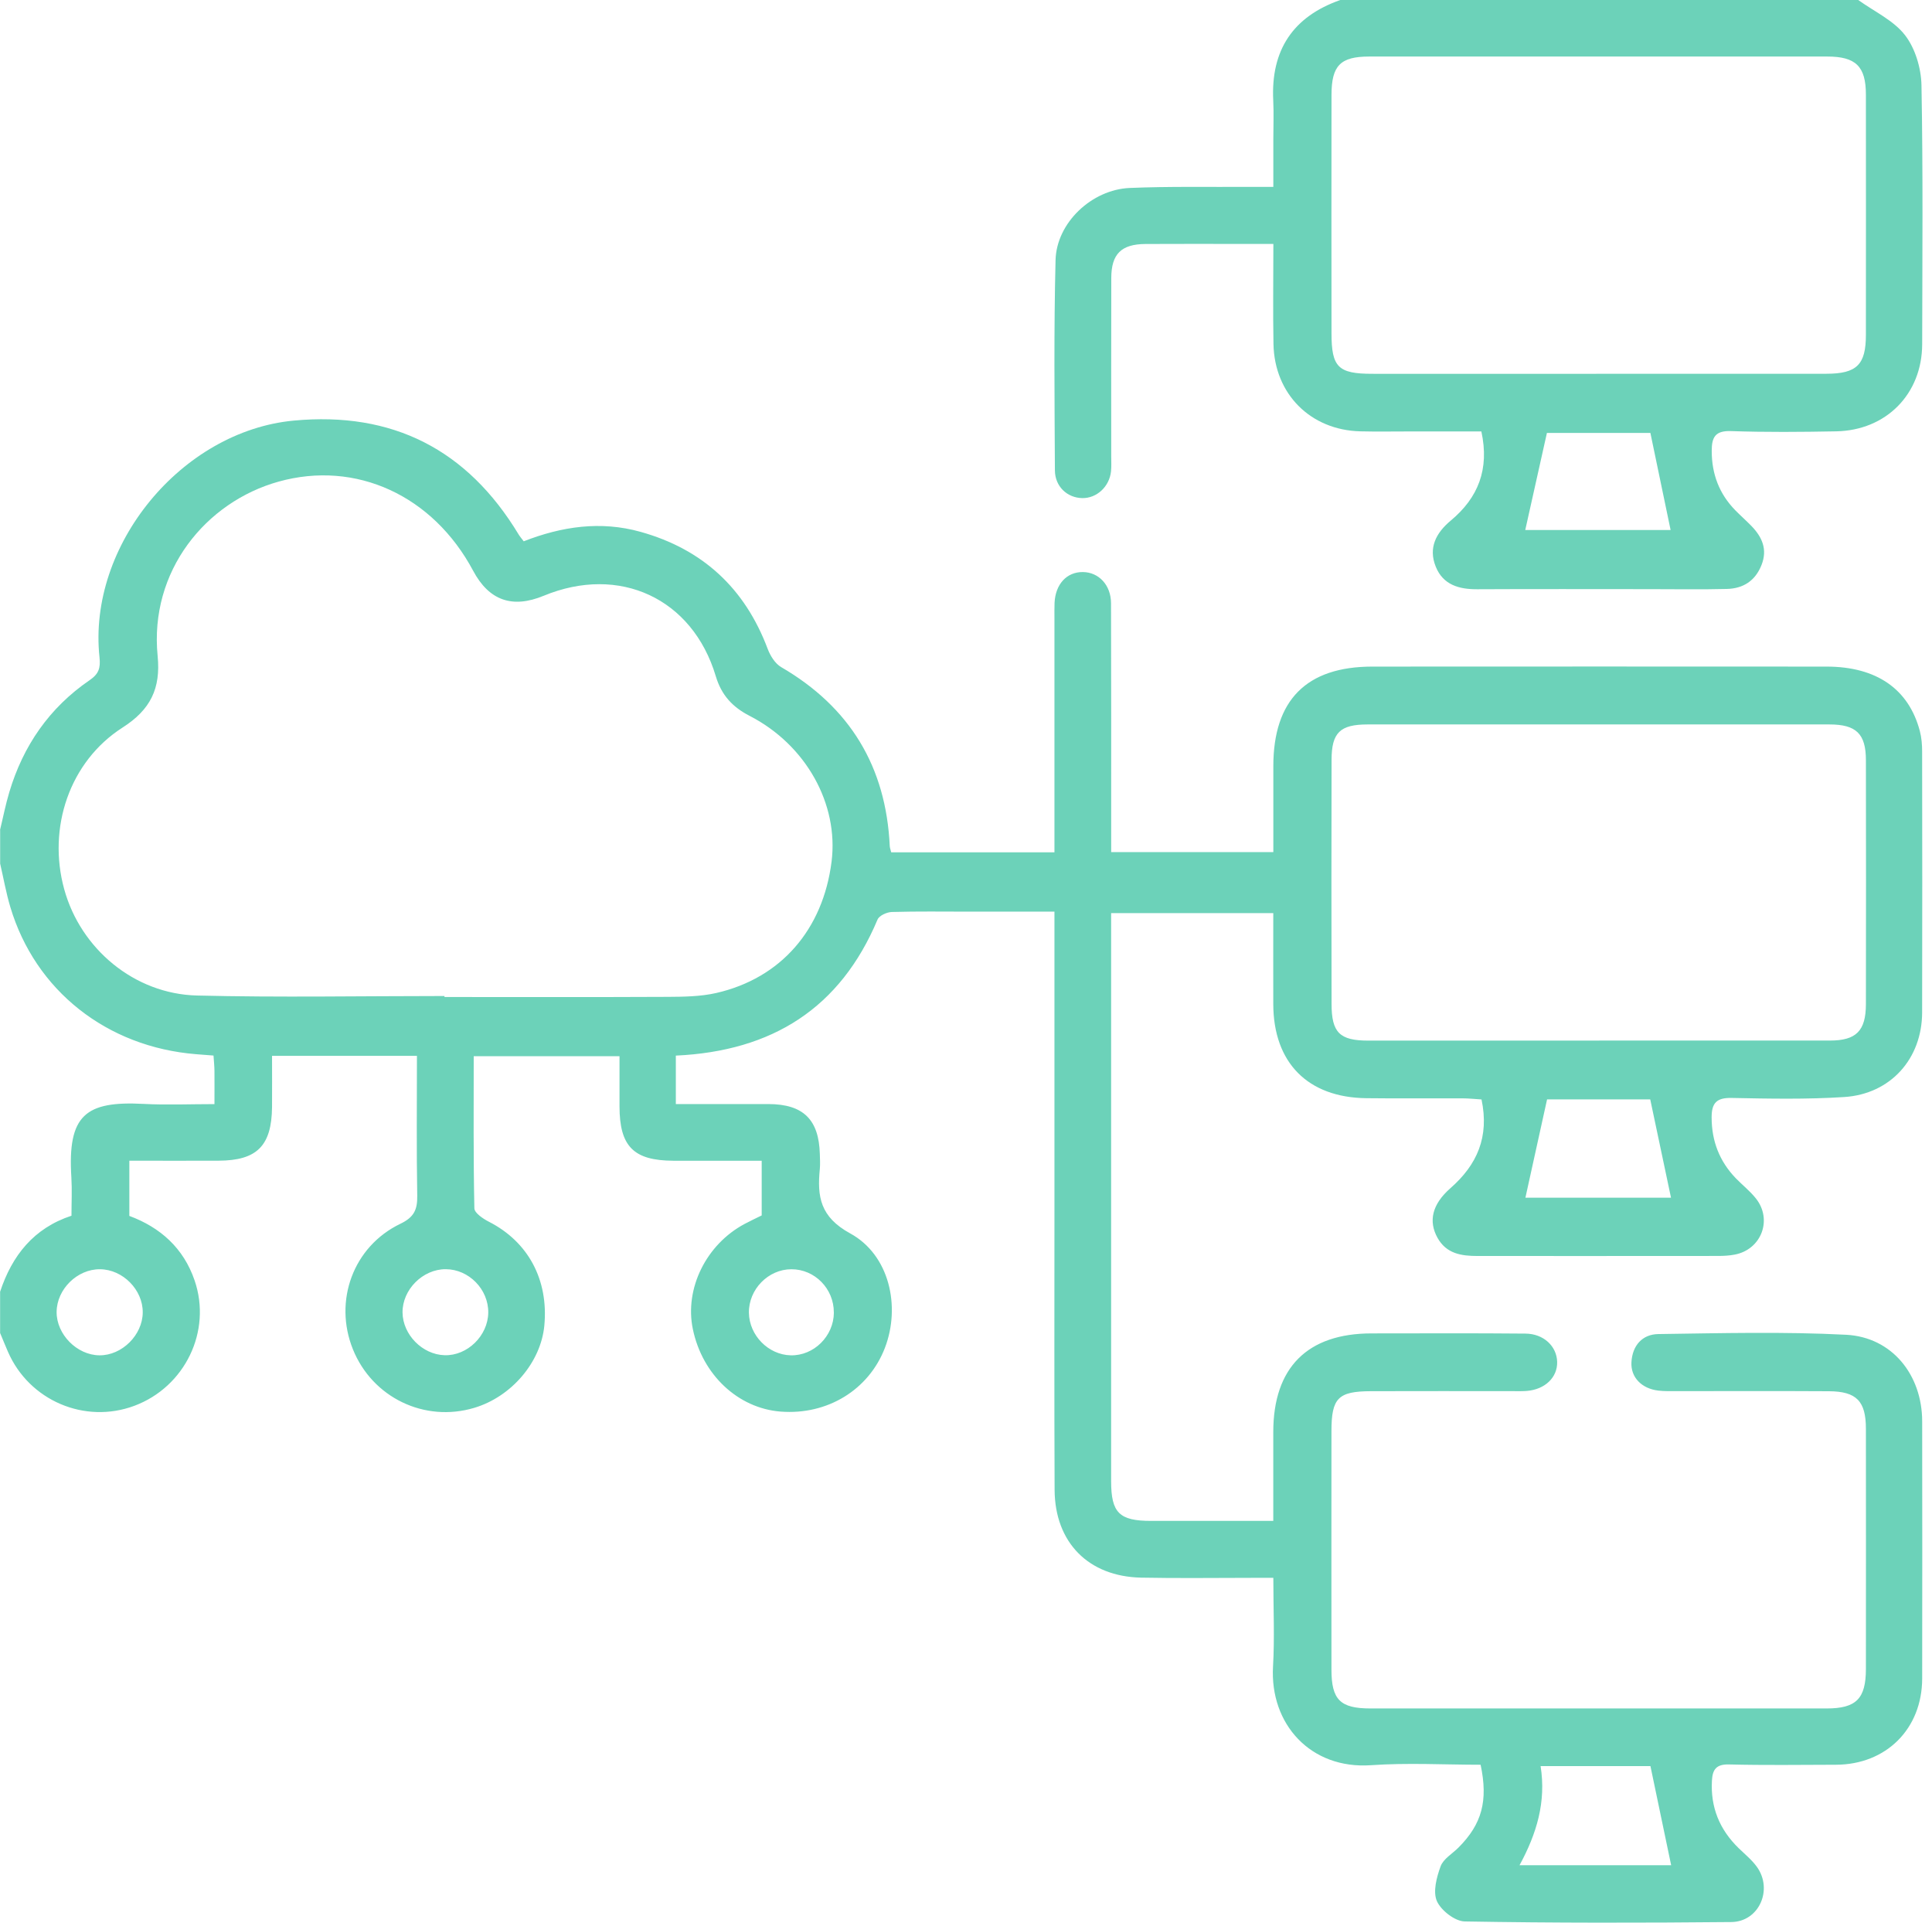 <?xml version="1.0" encoding="UTF-8"?> <svg xmlns="http://www.w3.org/2000/svg" width="201" height="200" viewBox="0 0 201 200" fill="none"><path d="M0.005 86.326C0.324 85.021 0.579 83.696 0.965 82.412C2.406 77.575 5.14 73.62 9.314 70.761C10.269 70.109 10.473 69.503 10.352 68.376C9.1 56.735 18.889 44.854 30.546 43.753C40.836 42.782 48.621 46.763 53.954 55.592C54.084 55.811 54.256 55.999 54.486 56.307C58.441 54.763 62.485 54.157 66.649 55.326C73.119 57.137 77.502 61.202 79.866 67.494C80.138 68.214 80.638 69.028 81.27 69.394C88.429 73.558 92.18 79.751 92.567 88.006C92.577 88.189 92.645 88.371 92.718 88.658H109.702V86.535C109.702 79.115 109.702 71.695 109.702 64.275C109.702 63.753 109.692 63.231 109.713 62.715C109.802 60.768 110.981 59.49 112.656 59.506C114.31 59.521 115.583 60.852 115.588 62.756C115.614 70.63 115.604 78.509 115.604 86.383C115.604 87.088 115.604 87.792 115.604 88.637H132.474C132.474 85.642 132.474 82.673 132.474 79.699C132.474 72.827 135.917 69.347 142.763 69.341C158.516 69.331 174.269 69.331 190.022 69.341C195.23 69.341 198.59 71.679 199.738 76.057C199.916 76.735 199.973 77.466 199.973 78.175C199.989 87.223 199.994 96.271 199.973 105.319C199.963 110.125 196.696 113.809 191.859 114.117C187.966 114.367 184.053 114.289 180.15 114.211C178.585 114.179 178.073 114.738 178.073 116.225C178.073 118.698 178.887 120.801 180.593 122.57C181.272 123.269 182.054 123.885 182.66 124.641C184.439 126.848 183.265 129.974 180.479 130.506C179.91 130.616 179.315 130.647 178.731 130.647C170.398 130.658 162.065 130.652 153.737 130.652C152.051 130.652 150.475 130.428 149.547 128.748C148.607 127.042 148.968 125.294 150.898 123.598C153.674 121.166 154.958 118.27 154.133 114.367C153.491 114.331 152.803 114.252 152.119 114.252C148.8 114.242 145.477 114.278 142.158 114.237C136.058 114.169 132.489 110.548 132.468 104.463C132.458 101.348 132.468 98.233 132.468 94.983H115.599C115.599 95.676 115.599 96.37 115.599 97.059C115.599 116.068 115.599 135.072 115.599 154.081C115.599 157.368 116.449 158.208 119.757 158.208C123.911 158.208 128.064 158.208 132.468 158.208C132.468 155.025 132.468 151.989 132.468 148.957C132.474 142.262 136.011 138.709 142.69 138.704C148.028 138.704 153.366 138.672 158.704 138.725C160.604 138.74 161.955 140.04 162.002 141.657C162.049 143.275 160.744 144.537 158.835 144.689C158.318 144.73 157.796 144.71 157.274 144.71C152.39 144.71 147.512 144.699 142.628 144.715C139.21 144.725 138.521 145.43 138.521 148.873C138.516 157.139 138.511 165.409 138.521 173.674C138.521 176.821 139.434 177.718 142.586 177.718C158.402 177.718 174.222 177.718 190.038 177.718C193.111 177.718 194.118 176.706 194.124 173.622C194.129 165.289 194.134 156.956 194.124 148.628C194.124 145.748 193.148 144.736 190.278 144.72C185.008 144.689 179.733 144.71 174.462 144.71C173.81 144.71 173.158 144.73 172.511 144.652C170.789 144.443 169.646 143.269 169.73 141.709C169.824 139.972 170.852 138.792 172.542 138.772C179.049 138.683 185.571 138.511 192.063 138.845C196.847 139.095 199.973 143.019 199.978 147.856C199.989 156.773 199.994 165.691 199.978 174.608C199.968 179.837 196.237 183.557 191.003 183.573C187.293 183.583 183.583 183.635 179.873 183.542C178.548 183.51 178.167 184.074 178.105 185.227C177.948 187.998 178.898 190.314 180.875 192.24C181.528 192.876 182.253 193.461 182.78 194.191C184.486 196.56 183.004 199.91 180.119 199.936C170.878 200.025 161.631 200.035 152.39 199.874C151.368 199.858 149.917 198.726 149.489 197.755C149.061 196.774 149.463 195.266 149.881 194.129C150.168 193.357 151.107 192.824 151.749 192.177C154.165 189.746 154.838 187.345 154.039 183.573C150.277 183.573 146.447 183.354 142.643 183.62C136.335 184.063 132.098 179.325 132.442 173.356C132.614 170.382 132.474 167.387 132.474 164.131C131.623 164.131 130.929 164.131 130.24 164.131C126.4 164.131 122.559 164.188 118.719 164.11C113.24 163.995 109.744 160.452 109.718 154.968C109.676 145.268 109.702 135.568 109.702 125.873C109.702 116.303 109.702 106.733 109.702 97.169V94.831C106.593 94.831 103.686 94.831 100.78 94.831C98.113 94.831 95.442 94.789 92.775 94.868C92.264 94.883 91.471 95.243 91.299 95.65C87.427 104.86 80.362 109.342 70.312 109.807V114.847C73.62 114.847 76.788 114.842 79.95 114.847C83.561 114.858 85.194 116.449 85.293 120.039C85.308 120.561 85.34 121.083 85.293 121.599C85.006 124.469 85.324 126.593 88.455 128.304C92.53 130.532 93.72 135.886 92.066 140.201C90.391 144.574 86.076 147.214 81.223 146.838C76.782 146.494 73.067 143.009 72.081 138.255C71.204 134.039 73.469 129.442 77.481 127.308C78.055 127.005 78.64 126.728 79.245 126.431V120.743C76.135 120.743 73.099 120.754 70.062 120.743C65.913 120.728 64.457 119.251 64.452 115.087C64.452 113.402 64.452 111.711 64.452 109.869H49.284C49.284 115.186 49.242 120.446 49.352 125.695C49.362 126.175 50.26 126.781 50.865 127.089C54.945 129.17 57.079 133.11 56.631 137.89C56.271 141.699 53.218 145.289 49.341 146.447C44.165 147.997 38.738 145.377 36.714 140.353C34.689 135.328 36.74 129.661 41.66 127.297C43.095 126.608 43.434 125.815 43.408 124.36C43.325 119.559 43.377 114.753 43.377 109.833H28.302C28.302 111.67 28.318 113.418 28.302 115.16C28.261 119.183 26.742 120.717 22.761 120.738C19.708 120.754 16.656 120.738 13.457 120.738V126.483C16.682 127.678 19.098 129.833 20.246 133.194C22.056 138.474 19.244 144.266 13.984 146.233C8.819 148.164 3.032 145.691 0.825 140.608C0.543 139.961 0.282 139.309 0.011 138.662C0.011 137.232 0.011 135.797 0.011 134.368C1.258 130.6 3.507 127.756 7.436 126.462C7.436 125.074 7.504 123.775 7.425 122.481C7.013 115.98 8.892 114.508 14.97 114.832C17.35 114.957 19.74 114.852 22.312 114.852C22.312 113.569 22.323 112.478 22.312 111.393C22.307 110.887 22.25 110.386 22.213 109.801C21.55 109.749 20.976 109.708 20.408 109.661C11.109 108.914 3.674 103.044 1.075 94.356C0.632 92.874 0.365 91.346 0.016 89.838C0.016 88.663 0.016 87.495 0.016 86.321L0.005 86.326ZM46.242 103.608C46.242 103.644 46.242 103.676 46.242 103.712C53.985 103.712 61.728 103.733 69.472 103.696C71.152 103.686 72.885 103.665 74.513 103.295C81.249 101.755 85.621 96.699 86.514 89.634C87.27 83.628 83.847 77.476 77.988 74.466C76.208 73.552 75.055 72.311 74.466 70.333C72.039 62.229 64.431 58.723 56.563 61.974C53.296 63.325 50.875 62.464 49.226 59.375C45.052 51.548 37.032 47.849 28.97 50.103C21.42 52.216 15.524 59.386 16.4 68.235C16.734 71.617 15.665 73.818 12.753 75.681C7.237 79.209 4.921 86.102 6.679 92.493C8.375 98.682 13.958 103.389 20.481 103.556C29.064 103.77 37.658 103.608 46.247 103.608H46.242ZM166.364 108.241C174.368 108.241 182.378 108.247 190.382 108.241C193.111 108.241 194.118 107.234 194.124 104.463C194.139 96 194.139 87.542 194.124 79.078C194.124 76.328 193.111 75.358 190.325 75.358C174.311 75.353 158.297 75.353 142.289 75.358C139.419 75.358 138.537 76.203 138.532 79.042C138.511 87.505 138.516 95.963 138.532 104.427C138.532 107.417 139.377 108.247 142.351 108.247C150.355 108.252 158.365 108.247 166.369 108.247L166.364 108.241ZM158.083 194.024H173.862C173.153 190.622 172.438 187.21 171.707 183.714H160.28C160.87 187.45 159.873 190.742 158.089 194.024H158.083ZM173.847 124.589C173.121 121.166 172.422 117.858 171.686 114.362H160.953C160.17 117.905 159.435 121.255 158.699 124.589H173.847ZM50.797 136.549C50.828 134.122 48.783 132.03 46.367 132.025C43.982 132.019 41.853 134.154 41.879 136.533C41.906 138.834 43.941 140.906 46.252 140.973C48.616 141.047 50.766 138.954 50.797 136.543V136.549ZM14.85 136.523C14.871 134.169 12.774 132.046 10.405 132.03C8.041 132.009 5.912 134.101 5.891 136.465C5.87 138.798 7.999 140.963 10.347 140.984C12.685 141.005 14.835 138.876 14.85 136.523ZM86.749 136.533C86.764 134.06 84.771 132.025 82.334 132.03C79.924 132.03 77.878 134.128 77.915 136.559C77.951 138.907 79.929 140.927 82.261 140.984C84.667 141.041 86.738 138.996 86.754 136.538L86.749 136.533Z" fill="#6CD2B9"></path><path d="M193.341 0.01C194.995 1.2 196.998 2.118 198.193 3.658C199.258 5.03 199.868 7.091 199.905 8.86C200.072 17.84 199.994 26.826 199.978 35.806C199.967 40.977 196.242 44.775 191.019 44.869C187.376 44.937 183.724 44.968 180.087 44.843C178.438 44.786 178.083 45.49 178.083 46.904C178.083 49.299 178.856 51.36 180.531 53.077C181.078 53.635 181.668 54.152 182.211 54.71C183.322 55.858 183.907 57.142 183.265 58.77C182.613 60.424 181.355 61.222 179.659 61.264C176.993 61.332 174.321 61.285 171.655 61.285C165.665 61.285 159.68 61.264 153.689 61.295C151.785 61.306 150.136 60.836 149.374 58.953C148.581 56.99 149.395 55.435 150.939 54.147C153.768 51.788 154.978 48.83 154.117 44.88C151.628 44.88 149.113 44.88 146.598 44.88C144.908 44.88 143.212 44.911 141.521 44.869C136.345 44.739 132.593 40.992 132.489 35.795C132.426 32.419 132.478 29.038 132.478 25.375C131.357 25.375 130.344 25.375 129.332 25.375C125.946 25.375 122.564 25.359 119.178 25.38C116.658 25.396 115.619 26.413 115.614 28.923C115.598 35.106 115.609 41.29 115.609 47.473C115.609 47.995 115.64 48.517 115.588 49.033C115.416 50.635 114.09 51.846 112.587 51.814C111.038 51.783 109.759 50.619 109.749 48.923C109.712 41.634 109.634 34.339 109.817 27.055C109.916 23.173 113.584 19.719 117.534 19.552C121.63 19.38 125.732 19.463 129.833 19.442C130.605 19.442 131.377 19.442 132.473 19.442V14.527C132.473 13.16 132.531 11.793 132.463 10.425C132.212 5.213 134.513 1.732 139.444 0C157.41 0 175.38 0 193.346 0L193.341 0.01ZM166.197 38.879C174.139 38.879 182.08 38.889 190.022 38.879C193.179 38.874 194.123 37.929 194.123 34.835C194.128 26.502 194.134 18.169 194.123 9.841C194.123 6.909 193.074 5.881 190.105 5.881C174.222 5.875 158.339 5.875 142.455 5.881C139.455 5.881 138.531 6.815 138.526 9.862C138.516 18.127 138.516 26.398 138.526 34.663C138.526 38.195 139.215 38.884 142.768 38.884C150.579 38.895 158.391 38.884 166.202 38.884L166.197 38.879ZM173.805 55.133C173.1 51.762 172.417 48.459 171.702 45.036H160.937C160.144 48.584 159.413 51.867 158.683 55.133H173.805Z" fill="#6CD2B9"></path></svg> 